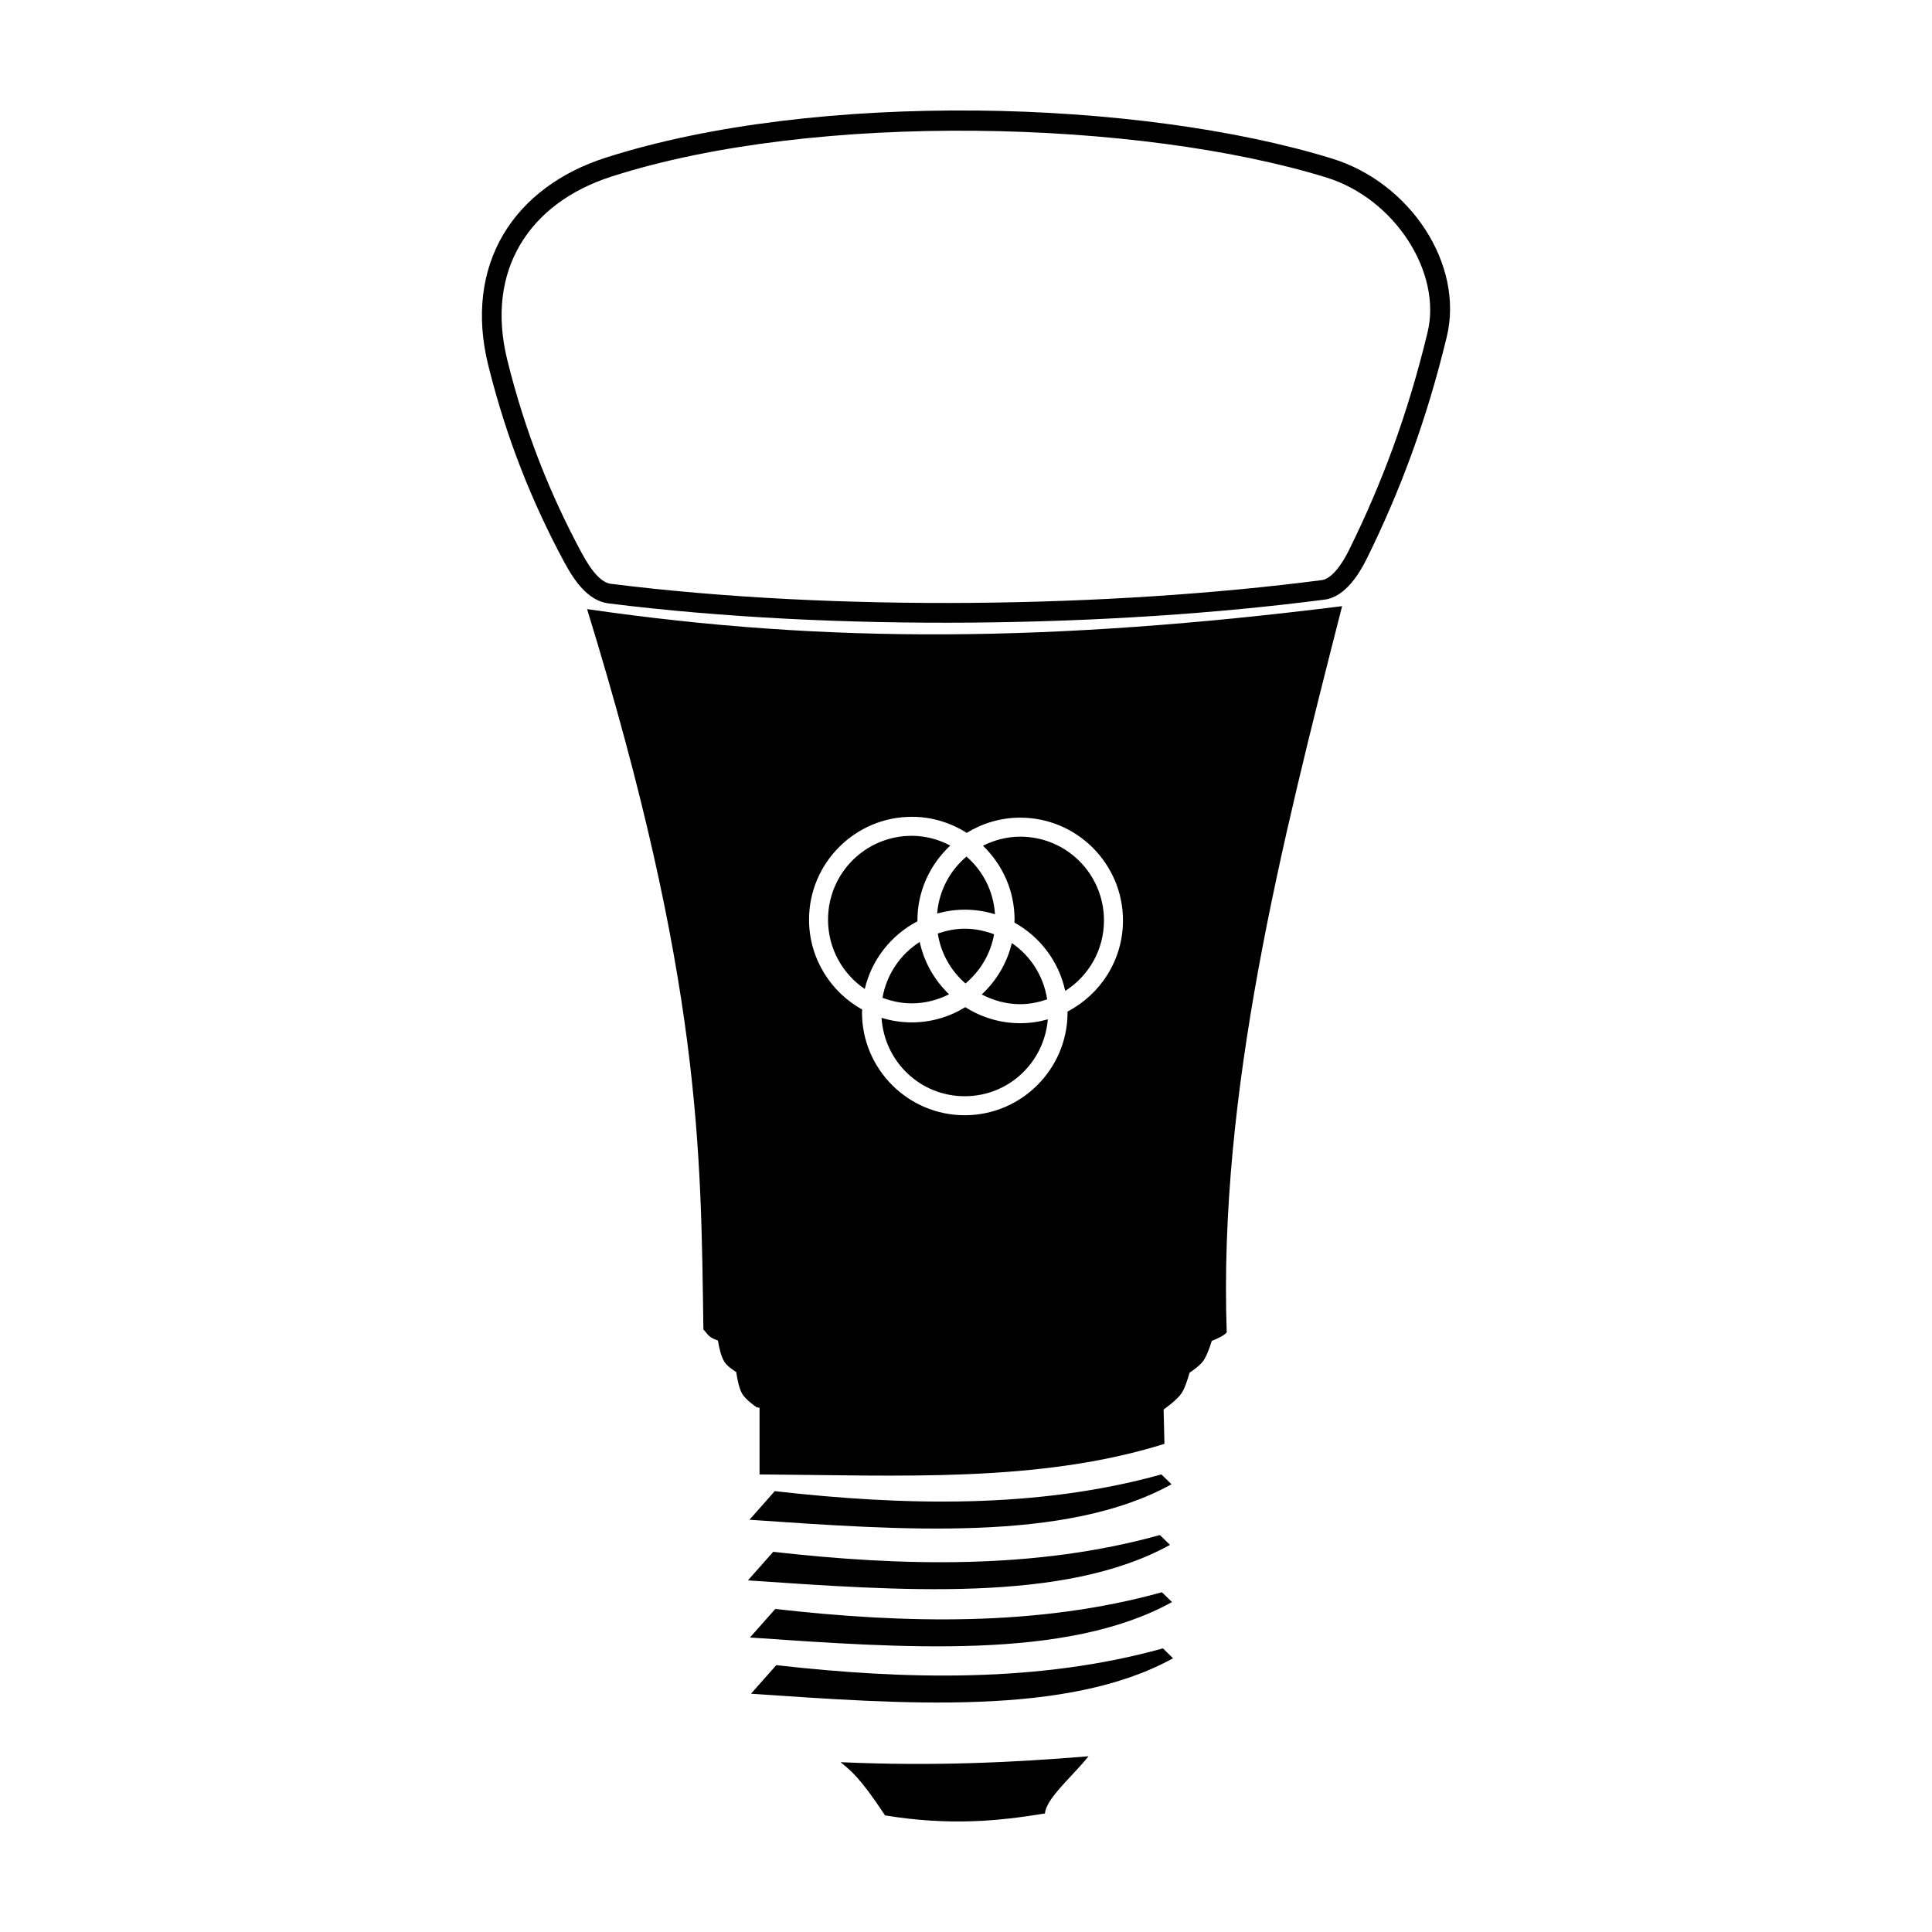<?xml version="1.0" encoding="UTF-8"?>
<!-- Uploaded to: ICON Repo, www.svgrepo.com, Generator: ICON Repo Mixer Tools -->
<svg fill="#000000" width="800px" height="800px" version="1.1" viewBox="144 144 512 512" xmlns="http://www.w3.org/2000/svg">
 <g>
  <path d="m402.64 173.3c-34.766-0.34-70.156 3.527-98.121 12.488-12.02 3.852-21.52 10.859-27.145 20.363-5.621 9.5-7.266 21.414-3.984 34.641 4.871 19.648 11.797 36.691 20.176 52.238 1.426 2.644 2.965 5.078 4.824 7.035 1.859 1.957 4.129 3.496 6.859 3.84 60.473 7.559 133.17 6.352 189.8-1.004 3.656-0.477 7.551-3.539 11.211-10.953 8.68-17.586 15.773-36.402 21.148-58.695 4.629-19.211-9.664-40.844-30.391-47.23-25.461-7.852-59.605-12.398-94.367-12.734zm-0.039 5.356c34.367 0.332 68.129 4.746 92.879 12.371 18.145 5.594 30.668 25.168 26.848 41.008-5.285 21.926-12.23 40.328-20.758 57.602-3.266 6.613-6.016 7.938-7.195 8.09-56.125 7.293-128.59 8.48-188.48 0.992-1.164-0.145-2.379-0.828-3.719-2.242-1.344-1.414-2.711-3.504-4.016-5.926-8.191-15.203-14.93-31.809-19.691-51.02-3.012-12.137-1.477-22.473 3.406-30.727 4.883-8.246 13.203-14.5 24.238-18.035 27.145-8.703 62.121-12.449 96.484-12.113z"/>
  <path d="m499.66 304.64c-76.438 9.547-136.06 10.098-200.08 0.777 30.508 99.051 30.129 144.03 30.832 190.93 1.129 1.074 1.141 2.023 3.84 2.902 0.289 1.738 0.789 4.215 1.773 5.719 0.668 1.02 2.066 1.992 3.082 2.656 0.285 1.859 0.734 4.258 1.586 5.746 0.902 1.578 3.828 3.582 3.828 3.582 35.227 5.527 72.664 3.707 107.89 0.551 0 0 3.594-2.504 4.793-4.398 0.797-1.262 1.52-3.441 2.039-5.316 1.258-0.855 2.789-1.98 3.594-3.09 0.945-1.305 1.723-3.481 2.293-5.356 1.77-0.684 3.203-1.414 3.965-2.215-2.195-63.746 14.488-129.41 30.578-192.48zm-114.02 55.82c5.352 0 10.332 1.582 14.547 4.262 4.137-2.539 8.984-4.035 14.184-4.035 15.012 0 27.23 12.227 27.23 27.242 0 10.496-5.981 19.605-14.703 24.152 0 0.078 0.012 0.148 0.012 0.227 0 15.012-12.227 27.242-27.242 27.242-15.012 0-27.23-12.227-27.23-27.242 0-0.262 0.035-0.516 0.039-0.777-8.379-4.652-14.074-13.586-14.074-23.824 0-15.012 12.227-27.242 27.242-27.242zm0 5.039c-12.289 0-22.203 9.914-22.203 22.203 0 7.664 3.852 14.395 9.734 18.383 1.832-7.805 7.019-14.316 13.965-17.93 0-0.078-0.012-0.148-0.012-0.227 0-7.844 3.383-14.875 8.711-19.852-3.062-1.594-6.492-2.578-10.195-2.578zm28.727 0.227c-3.566 0-6.887 0.914-9.871 2.402 5.144 4.961 8.375 11.887 8.375 19.574 0 0.266-0.031 0.523-0.039 0.789 6.781 3.762 11.793 10.324 13.465 18.117 6.164-3.938 10.266-10.797 10.266-18.68 0-12.289-9.902-22.203-22.191-22.203zm-14.23 5.273c-4.394 3.695-7.281 9.02-7.785 15.098 2.332-0.652 4.777-1.023 7.312-1.023 2.789 0 5.484 0.426 8.02 1.211-0.391-6.121-3.207-11.512-7.547-15.285zm-0.473 19.113c-2.519 0-4.891 0.512-7.144 1.281 0.828 5.281 3.488 9.895 7.344 13.238 3.894-3.273 6.656-7.805 7.578-13.039-2.43-0.906-5.023-1.477-7.773-1.477zm-11.926 3.512c-5.125 3.269-8.773 8.574-9.871 14.801 2.43 0.91 5.023 1.477 7.773 1.477 3.57 0 6.887-0.914 9.871-2.402-3.84-3.695-6.621-8.48-7.773-13.875zm24.398 0.297c-1.25 5.324-4.094 10.004-7.961 13.621 3.062 1.59 6.496 2.578 10.195 2.578 2.519 0 4.891-0.512 7.144-1.281-0.973-6.195-4.41-11.555-9.379-14.918zm-12.312 16.988c-4.137 2.539-8.984 4.035-14.184 4.035-2.789 0-5.484-0.426-8.02-1.211 0.746 11.605 10.246 20.777 22.047 20.777 11.66 0 21.074-8.961 22.016-20.371-2.332 0.652-4.777 1.023-7.312 1.023-5.352 0-10.332-1.574-14.547-4.25z"/>
  <path d="m345.29 515.15v19.586c36.703 0.23 74.016 2.332 107.3-8.102l-0.273-11.23zm106.49 19.586c-32.836 9.156-68.293 8.309-102.46 4.434l-6.707 7.582c40.062 2.738 83.898 6.078 111.85-9.406l-2.676-2.609zm-0.402 16.066c-32.836 9.156-68.293 8.32-102.46 4.445l-6.707 7.57c40.062 2.738 83.898 6.078 111.85-9.406l-2.676-2.609zm0.535 15.156c-32.836 9.156-68.293 8.309-102.46 4.434l-6.707 7.57c40.062 2.738 83.898 6.09 111.85-9.395zm0.273 14.879c-32.836 9.156-68.293 8.32-102.46 4.445l-6.707 7.57c40.062 2.738 83.898 6.09 111.85-9.395zm-19.711 28.59c-20.137 1.672-41.312 2.668-65.711 1.57 2.652 2.207 4.984 3.805 11.793 14.105 17.18 2.797 30.145 1.5 42.375-0.52 0.27-3.977 7.375-9.914 11.543-15.156z"/>
 </g>
</svg>